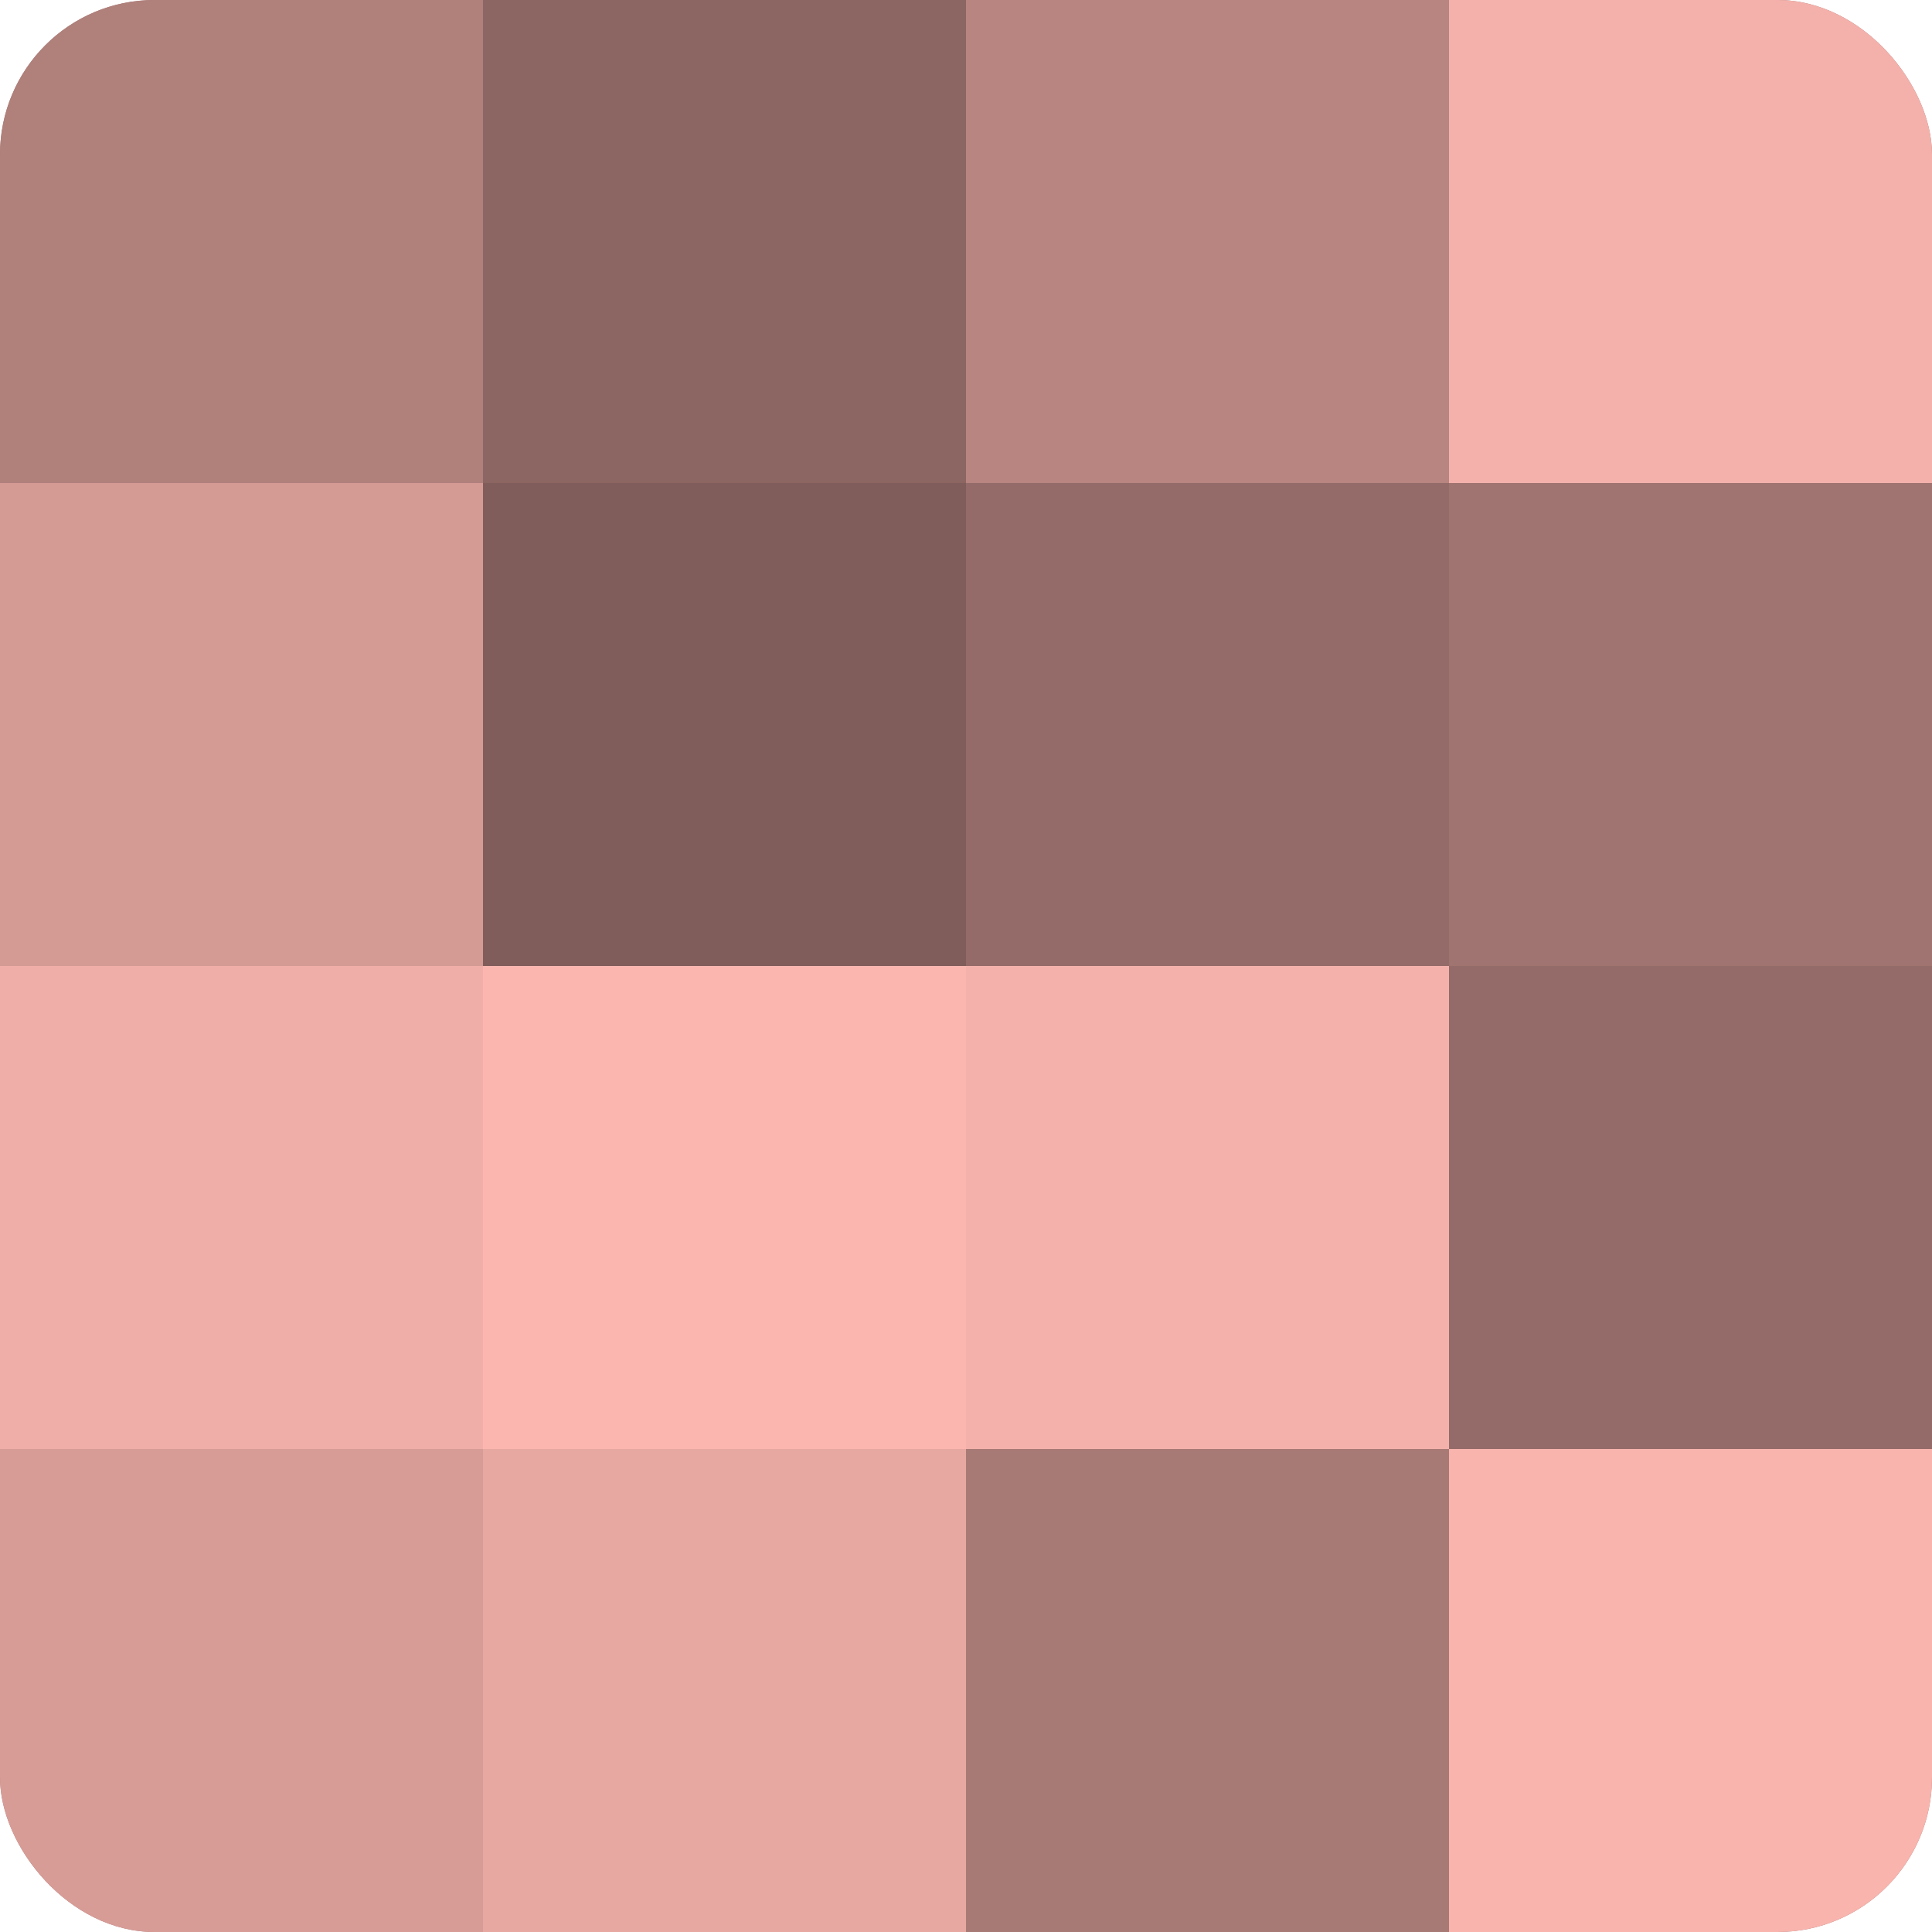 <?xml version="1.0" encoding="UTF-8"?>
<svg xmlns="http://www.w3.org/2000/svg" width="60" height="60" viewBox="0 0 100 100" preserveAspectRatio="xMidYMid meet"><defs><clipPath id="c" width="100" height="100"><rect width="100" height="100" rx="8" ry="8"/></clipPath></defs><g clip-path="url(#c)"><rect width="100" height="100" fill="#a07470"/><rect width="25" height="25" fill="#b0807b"/><rect y="25" width="25" height="25" fill="#d49a94"/><rect y="50" width="25" height="25" fill="#f0aea8"/><rect y="75" width="25" height="25" fill="#d89c97"/><rect x="25" width="25" height="25" fill="#8c6662"/><rect x="25" y="25" width="25" height="25" fill="#805d5a"/><rect x="25" y="50" width="25" height="25" fill="#fcb6b0"/><rect x="25" y="75" width="25" height="25" fill="#e8a8a2"/><rect x="50" width="25" height="25" fill="#b88581"/><rect x="50" y="25" width="25" height="25" fill="#946b68"/><rect x="50" y="50" width="25" height="25" fill="#f4b1ab"/><rect x="50" y="75" width="25" height="25" fill="#a87a76"/><rect x="75" width="25" height="25" fill="#f4b1ab"/><rect x="75" y="25" width="25" height="25" fill="#a07470"/><rect x="75" y="50" width="25" height="25" fill="#946b68"/><rect x="75" y="75" width="25" height="25" fill="#f8b4ad"/></g></svg>
